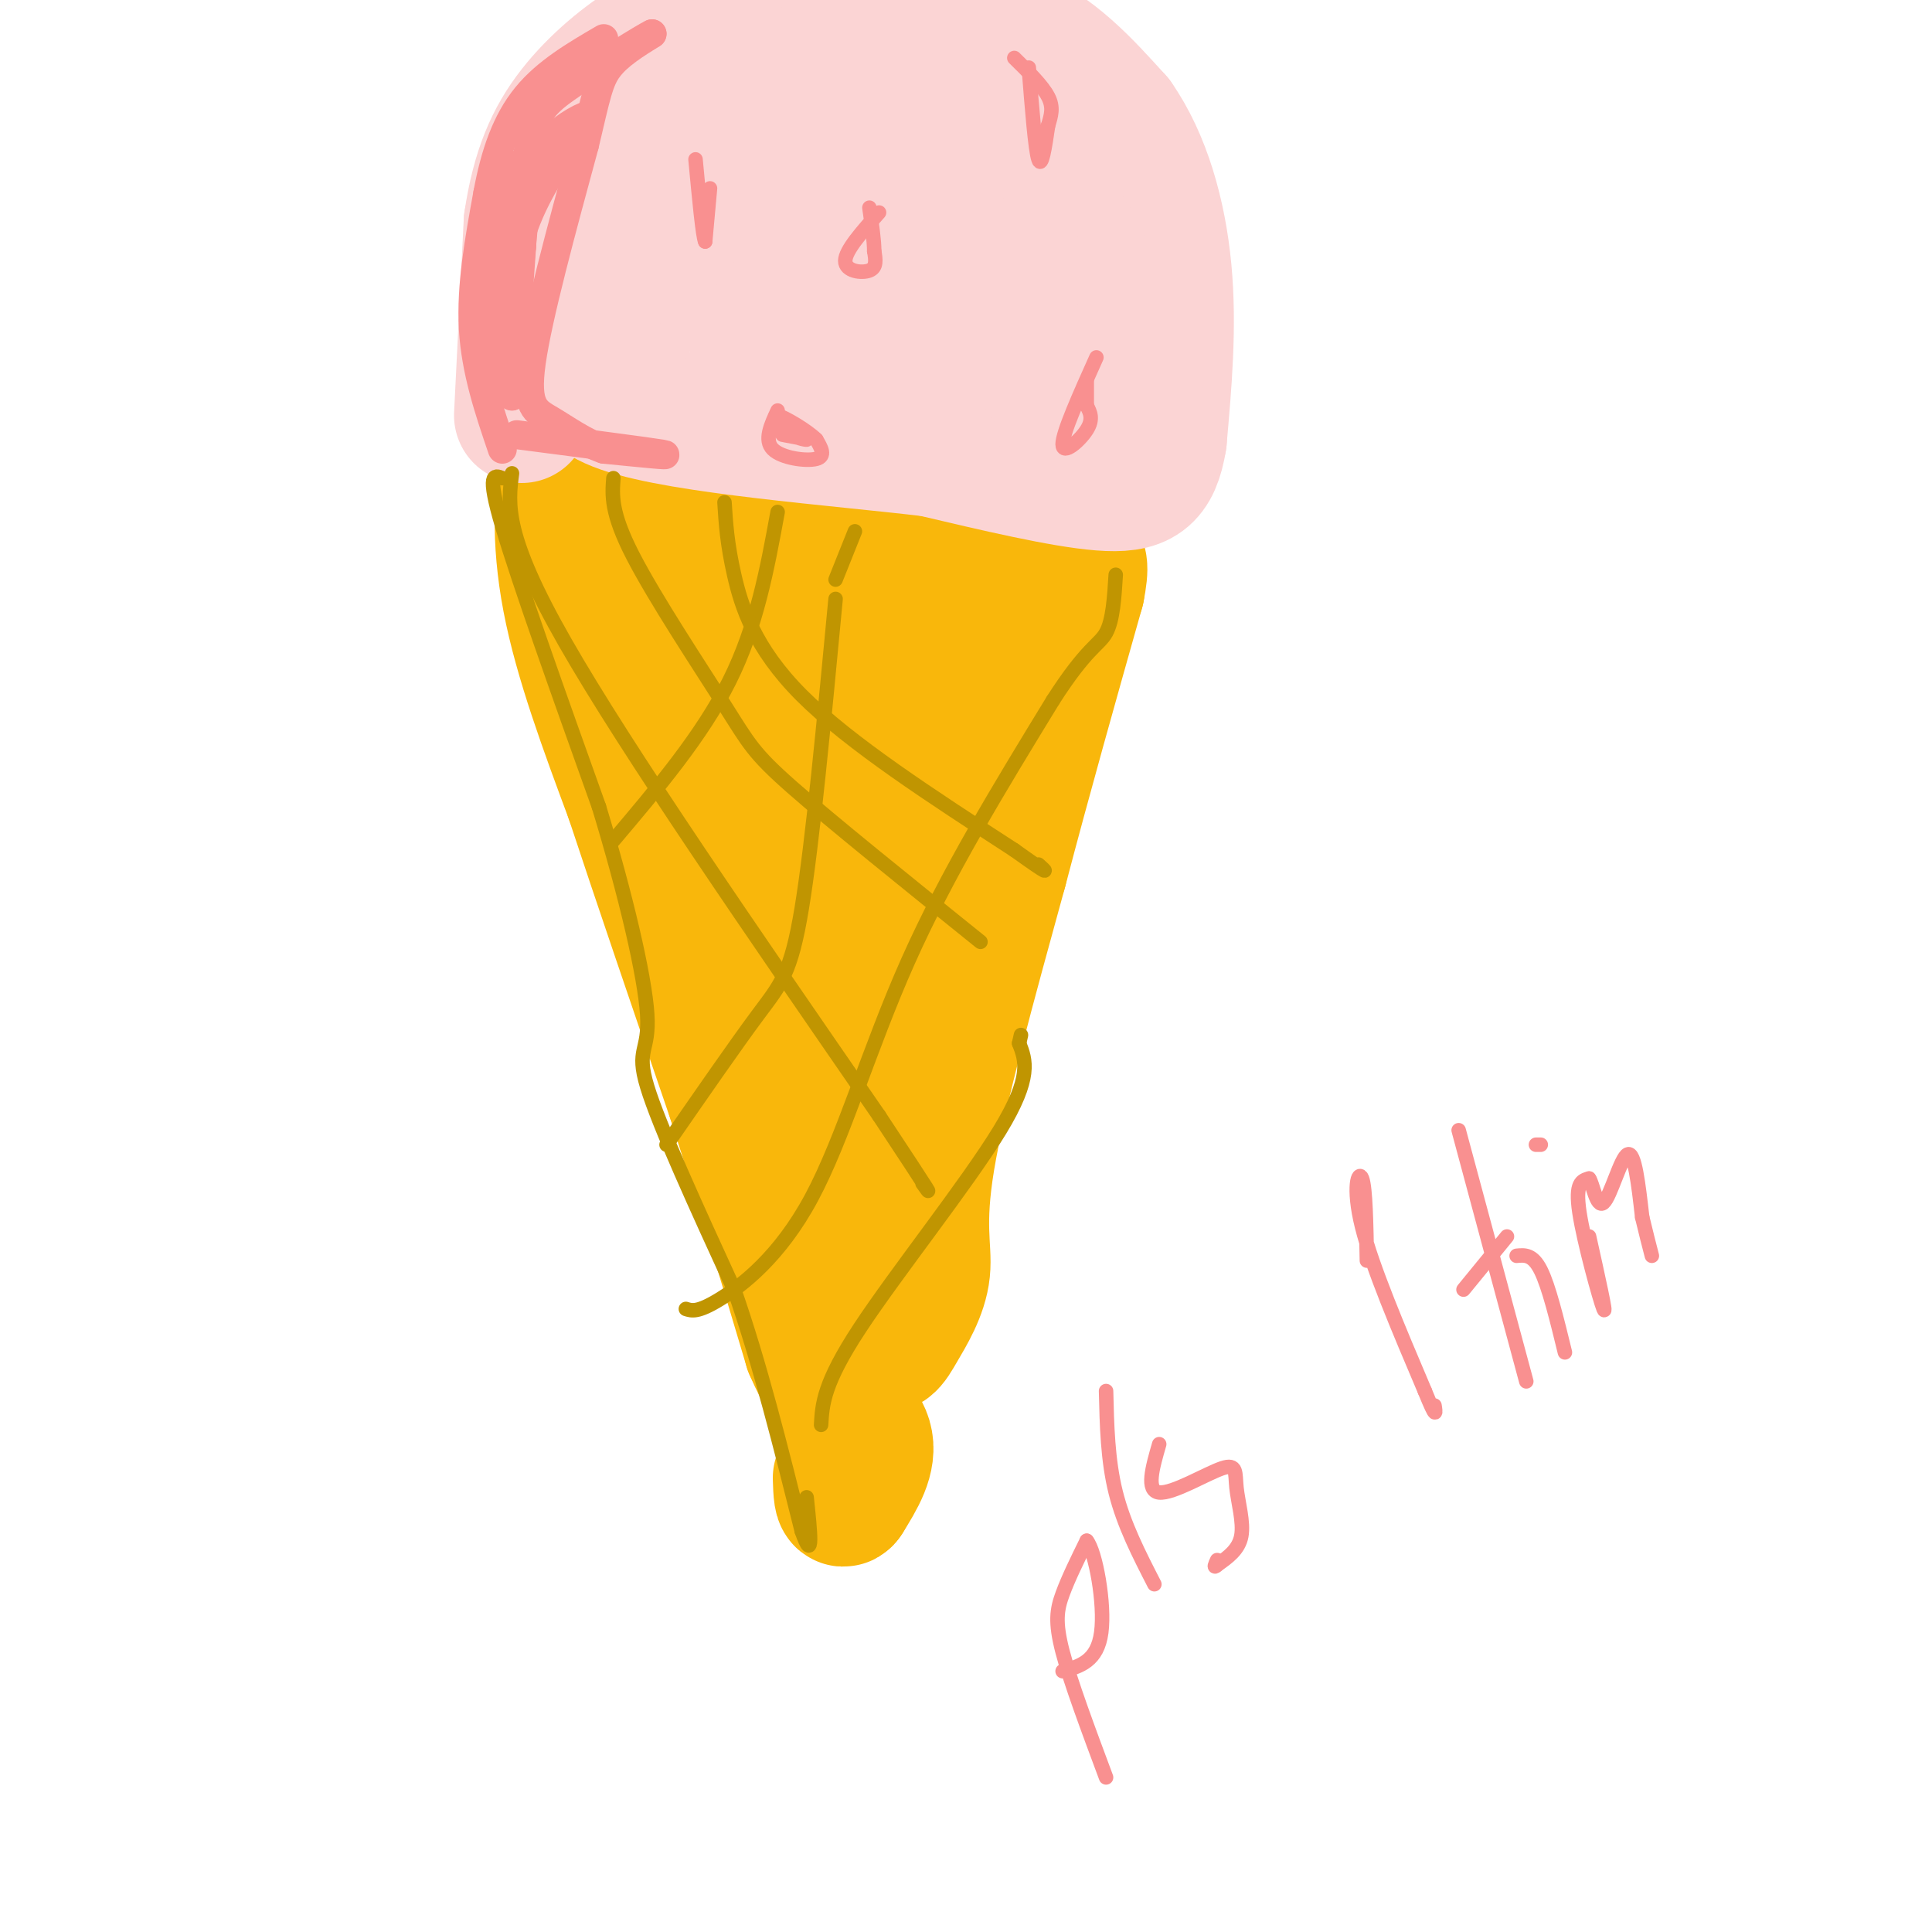 <svg viewBox='0 0 400 400' version='1.1' xmlns='http://www.w3.org/2000/svg' xmlns:xlink='http://www.w3.org/1999/xlink'><g fill='none' stroke='#F9B70B' stroke-width='28' stroke-linecap='round' stroke-linejoin='round'><path d='M128,103c-0.167,8.750 -0.333,17.500 1,26c1.333,8.500 4.167,16.750 7,25'/><path d='M136,154c6.689,16.333 19.911,44.667 27,64c7.089,19.333 8.044,29.667 9,40'/><path d='M172,258c3.000,9.833 6.000,14.417 9,19'/><path d='M181,277c2.190,3.038 3.164,1.134 5,-2c1.836,-3.134 4.533,-7.498 5,-12c0.467,-4.502 -1.295,-9.144 1,-23c2.295,-13.856 8.648,-36.928 15,-60'/><path d='M207,180c5.167,-19.667 10.583,-38.833 16,-58'/><path d='M223,122c1.929,-9.821 -1.250,-5.375 -9,-3c-7.750,2.375 -20.071,2.679 -30,1c-9.929,-1.679 -17.464,-5.339 -25,-9'/><path d='M159,111c-10.422,-4.511 -23.978,-11.289 -28,-15c-4.022,-3.711 1.489,-4.356 7,-5'/><path d='M138,91c12.689,0.289 40.911,3.511 55,6c14.089,2.489 14.044,4.244 14,6'/><path d='M207,103c4.526,2.223 8.842,4.781 8,10c-0.842,5.219 -6.842,13.097 -9,23c-2.158,9.903 -0.474,21.829 -1,32c-0.526,10.171 -3.263,18.585 -6,27'/><path d='M199,195c-2.311,14.289 -5.089,36.511 -11,35c-5.911,-1.511 -14.956,-26.756 -24,-52'/><path d='M164,178c-8.622,-22.089 -18.178,-51.311 -18,-62c0.178,-10.689 10.089,-2.844 20,5'/><path d='M166,121c6.267,-1.089 11.933,-6.311 15,5c3.067,11.311 3.533,39.156 4,67'/><path d='M185,193c1.022,19.889 1.578,36.111 0,49c-1.578,12.889 -5.289,22.444 -9,32'/><path d='M176,274c-3.044,3.156 -6.156,-4.956 -8,-18c-1.844,-13.044 -2.422,-31.022 -3,-49'/><path d='M165,207c-0.500,-21.333 -0.250,-50.167 0,-79'/><path d='M165,128c-1.333,-12.244 -4.667,-3.356 -10,-3c-5.333,0.356 -12.667,-7.822 -20,-16'/><path d='M135,109c-4.756,-4.889 -6.644,-9.111 -9,-11c-2.356,-1.889 -5.178,-1.444 -8,-1'/><path d='M118,97c-1.822,4.022 -2.378,14.578 0,27c2.378,12.422 7.689,26.711 13,41'/><path d='M131,165c5.667,17.167 13.333,39.583 21,62'/><path d='M152,227c6.167,19.000 11.083,35.500 16,52'/><path d='M168,279c5.111,11.778 9.889,15.222 11,19c1.111,3.778 -1.444,7.889 -4,12'/><path d='M175,310c-0.833,1.333 -0.917,-1.333 -1,-4'/></g>
<g fill='none' stroke='#FBD4D4' stroke-width='28' stroke-linecap='round' stroke-linejoin='round'><path d='M108,86c0.000,0.000 2.000,-40.000 2,-40'/><path d='M110,46c1.563,-10.628 4.470,-17.199 9,-23c4.530,-5.801 10.681,-10.831 16,-14c5.319,-3.169 9.805,-4.477 17,-5c7.195,-0.523 17.097,-0.262 27,0'/><path d='M179,4c9.889,-0.133 21.111,-0.467 30,3c8.889,3.467 15.444,10.733 22,18'/><path d='M231,25c5.689,8.133 8.911,19.467 10,31c1.089,11.533 0.044,23.267 -1,35'/><path d='M240,91c-1.267,7.756 -3.933,9.644 -12,9c-8.067,-0.644 -21.533,-3.822 -35,-7'/><path d='M193,93c-19.711,-2.333 -51.489,-4.667 -64,-9c-12.511,-4.333 -5.756,-10.667 1,-17'/><path d='M130,67c0.687,-8.132 1.906,-19.963 4,-28c2.094,-8.037 5.064,-12.279 9,-16c3.936,-3.721 8.839,-6.920 14,-9c5.161,-2.080 10.581,-3.040 16,-4'/><path d='M173,10c-3.238,7.393 -19.333,27.875 -24,39c-4.667,11.125 2.095,12.893 6,14c3.905,1.107 4.952,1.554 6,2'/><path d='M161,65c10.333,1.190 33.167,3.167 46,6c12.833,2.833 15.667,6.524 17,7c1.333,0.476 1.167,-2.262 1,-5'/><path d='M225,73c1.015,-3.370 3.051,-9.295 0,-17c-3.051,-7.705 -11.189,-17.189 -18,-23c-6.811,-5.811 -12.295,-7.949 -17,-8c-4.705,-0.051 -8.630,1.985 -11,4c-2.370,2.015 -3.185,4.007 -4,6'/><path d='M175,35c-2.489,2.933 -6.711,7.267 -1,11c5.711,3.733 21.356,6.867 37,10'/></g>
<g fill='none' stroke='#C09501' stroke-width='3' stroke-linecap='round' stroke-linejoin='round'><path d='M104,99c-1.667,-0.667 -3.333,-1.333 0,10c3.333,11.333 11.667,34.667 20,58'/><path d='M124,167c5.571,18.310 9.500,35.083 10,43c0.500,7.917 -2.429,6.976 0,15c2.429,8.024 10.214,25.012 18,42'/><path d='M152,267c5.333,15.333 9.667,32.667 14,50'/><path d='M166,317c2.500,7.167 1.750,0.083 1,-7'/><path d='M106,98c-0.833,6.417 -1.667,12.833 11,35c12.667,22.167 38.833,60.083 65,98'/><path d='M182,231c12.333,18.667 10.667,16.333 9,14'/><path d='M138,237c7.178,-10.378 14.356,-20.756 19,-27c4.644,-6.244 6.756,-8.356 9,-22c2.244,-13.644 4.622,-38.822 7,-64'/><path d='M127,99c-0.274,3.571 -0.548,7.143 4,16c4.548,8.857 13.917,23.000 19,31c5.083,8.000 5.881,9.857 14,17c8.119,7.143 23.560,19.571 39,32'/><path d='M142,271c1.226,0.393 2.452,0.786 7,-2c4.548,-2.786 12.417,-8.750 19,-21c6.583,-12.250 11.881,-30.786 20,-49c8.119,-18.214 19.060,-36.107 30,-54'/><path d='M218,145c7.022,-10.978 9.578,-11.422 11,-14c1.422,-2.578 1.711,-7.289 2,-12'/><path d='M127,174c9.167,-10.833 18.333,-21.667 24,-33c5.667,-11.333 7.833,-23.167 10,-35'/><path d='M150,104c0.267,4.267 0.533,8.533 2,15c1.467,6.467 4.133,15.133 14,25c9.867,9.867 26.933,20.933 44,32'/><path d='M210,176c8.167,5.833 6.583,4.417 5,3'/><path d='M173,120c0.000,0.000 4.000,-10.000 4,-10'/><path d='M170,295c0.244,-4.289 0.489,-8.578 8,-20c7.511,-11.422 22.289,-29.978 29,-41c6.711,-11.022 5.356,-14.511 4,-18'/><path d='M211,216c0.667,-3.000 0.333,-1.500 0,0'/></g>
<g fill='none' stroke='#F99090' stroke-width='6' stroke-linecap='round' stroke-linejoin='round'><path d='M104,93c-2.750,-8.083 -5.500,-16.167 -6,-25c-0.500,-8.833 1.250,-18.417 3,-28'/><path d='M101,40c1.533,-8.267 3.867,-14.933 8,-20c4.133,-5.067 10.067,-8.533 16,-12'/><path d='M107,90c13.500,1.750 27.000,3.500 30,4c3.000,0.500 -4.500,-0.250 -12,-1'/><path d='M125,93c-3.976,-1.333 -7.917,-4.167 -11,-6c-3.083,-1.833 -5.310,-2.667 -4,-12c1.310,-9.333 6.155,-27.167 11,-45'/><path d='M121,30c2.422,-10.244 2.978,-13.356 5,-16c2.022,-2.644 5.511,-4.822 9,-7'/><path d='M135,7c-1.714,0.798 -10.500,6.292 -16,10c-5.500,3.708 -7.714,5.631 -9,11c-1.286,5.369 -1.643,14.185 -2,23'/><path d='M108,51c-0.667,9.000 -1.333,20.000 -2,31'/><path d='M106,82c-0.711,0.289 -1.489,-14.489 0,-25c1.489,-10.511 5.244,-16.756 9,-23'/><path d='M115,34c3.393,-6.000 7.375,-9.500 7,-10c-0.375,-0.500 -5.107,2.000 -8,5c-2.893,3.000 -3.946,6.500 -5,10'/><path d='M109,39c-2.778,5.289 -7.222,13.511 -8,21c-0.778,7.489 2.111,14.244 5,21'/><path d='M106,81c0.524,-5.155 -0.667,-28.542 -1,-39c-0.333,-10.458 0.190,-7.988 1,-7c0.810,0.988 1.905,0.494 3,0'/><path d='M109,35c0.167,4.333 -0.917,15.167 -2,26'/></g>
<g fill='none' stroke='#F99090' stroke-width='3' stroke-linecap='round' stroke-linejoin='round'><path d='M213,14c0.667,8.500 1.333,17.000 2,19c0.667,2.000 1.333,-2.500 2,-7'/><path d='M217,26c0.622,-2.067 1.178,-3.733 0,-6c-1.178,-2.267 -4.089,-5.133 -7,-8'/><path d='M182,44c-3.489,3.911 -6.978,7.822 -7,10c-0.022,2.178 3.422,2.622 5,2c1.578,-0.622 1.289,-2.311 1,-4'/><path d='M181,52c0.000,-2.167 -0.500,-5.583 -1,-9'/><path d='M227,74c-3.511,7.822 -7.022,15.644 -7,18c0.022,2.356 3.578,-0.756 5,-3c1.422,-2.244 0.711,-3.622 0,-5'/><path d='M225,84c0.000,-1.667 0.000,-3.333 0,-5'/><path d='M147,39c0.000,0.000 -1.000,11.000 -1,11'/><path d='M146,50c-0.500,-1.000 -1.250,-9.000 -2,-17'/><path d='M161,85c-1.422,3.067 -2.844,6.133 -1,8c1.844,1.867 6.956,2.533 9,2c2.044,-0.533 1.022,-2.267 0,-4'/><path d='M169,91c-1.911,-1.911 -6.689,-4.689 -8,-5c-1.311,-0.311 0.844,1.844 3,4'/><path d='M164,90c1.356,0.889 3.244,1.111 3,1c-0.244,-0.111 -2.622,-0.556 -5,-1'/><path d='M229,368c-3.689,-9.889 -7.378,-19.778 -9,-26c-1.622,-6.222 -1.178,-8.778 0,-12c1.178,-3.222 3.089,-7.111 5,-11'/><path d='M225,319c1.800,2.156 3.800,13.044 3,19c-0.800,5.956 -4.400,6.978 -8,8'/><path d='M229,288c0.167,7.167 0.333,14.333 2,21c1.667,6.667 4.833,12.833 8,19'/><path d='M240,299c-1.397,4.844 -2.794,9.687 0,10c2.794,0.313 9.780,-3.906 13,-5c3.220,-1.094 2.675,0.936 3,4c0.325,3.064 1.522,7.161 1,10c-0.522,2.839 -2.761,4.419 -5,6'/><path d='M252,324c-0.833,0.833 -0.417,-0.083 0,-1'/><path d='M283,261c-0.133,-7.533 -0.267,-15.067 -1,-17c-0.733,-1.933 -2.067,1.733 0,10c2.067,8.267 7.533,21.133 13,34'/><path d='M295,288c2.500,6.167 2.250,4.583 2,3'/><path d='M302,234c0.000,0.000 14.000,52.000 14,52'/><path d='M303,267c0.000,0.000 9.000,-11.000 9,-11'/><path d='M314,260c1.667,-0.167 3.333,-0.333 5,3c1.667,3.333 3.333,10.167 5,17'/><path d='M319,237c0.000,0.000 -1.000,0.000 -1,0'/><path d='M329,256c1.867,8.400 3.733,16.800 3,15c-0.733,-1.800 -4.067,-13.800 -5,-20c-0.933,-6.200 0.533,-6.600 2,-7'/><path d='M329,244c0.726,0.798 1.542,6.292 3,5c1.458,-1.292 3.560,-9.369 5,-10c1.440,-0.631 2.220,6.185 3,13'/><path d='M340,252c0.833,3.500 1.417,5.750 2,8'/></g>
</svg>